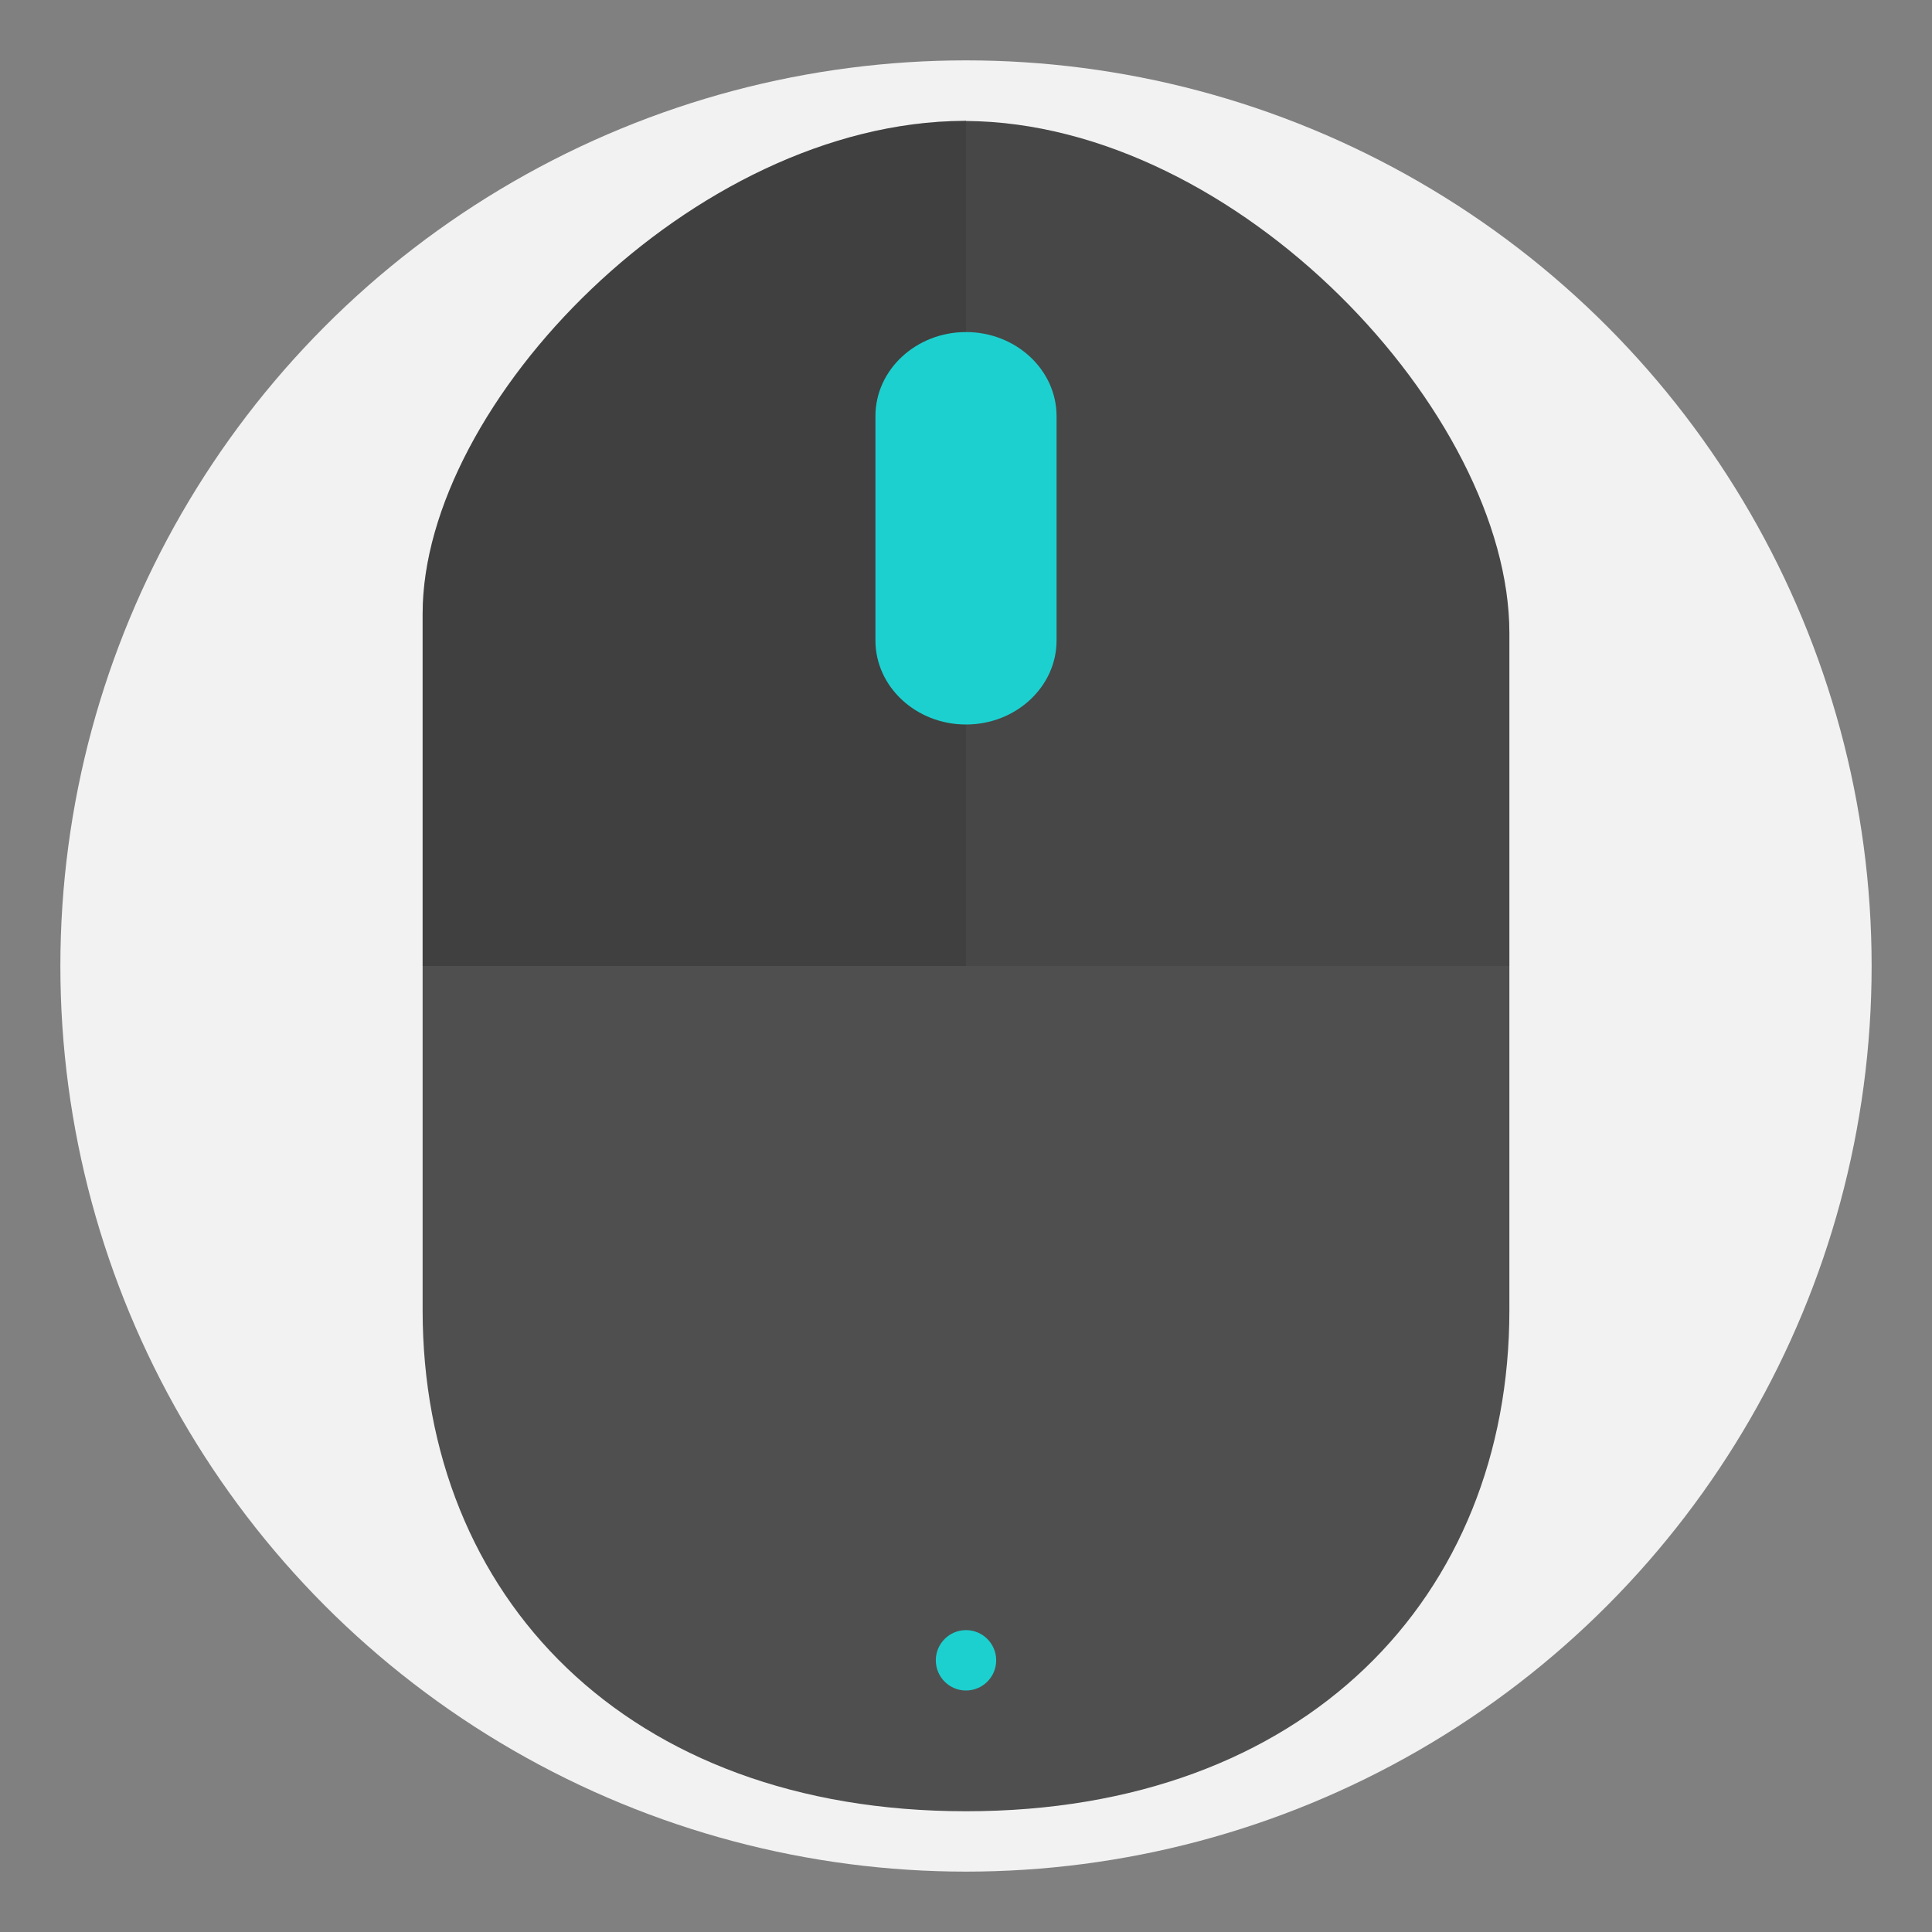 <svg width="32" height="32" version="1" xmlns="http://www.w3.org/2000/svg"><rect width="100%" height="100%" fill="#808080" stroke="none"/><circle cx="16" cy="16" r="15" fill="#f2f2f2" style="paint-order:stroke markers fill"/><g transform="scale(.5)" stroke-width="1.867"><path d="M32 4c-.024 0-.05.004-.074.004h-.008C22.946 4.06 14 13.358 14 20.336v23.07C14 52.888 20.75 60 32 60c11.25.002 18-7.108 18-16.59V20.972c0-7.252-8.988-16.906-18-16.964z" fill="#4f4f4f"/><path d="m32 4-.073.003h-.008C22.947 4.059 14 13.357 14 20.335V32h36V20.972c0-7.252-8.988-16.906-18-16.964z" opacity=".1"/><path d="m32 4-.073.003h-.008C22.947 4.059 14 13.357 14 20.335V32h18V4.008z" opacity=".1"/><path d="M32 11c1.653 0 3 1.249 3 2.787v7.429C35 22.752 33.653 24 32 24s-3-1.248-3-2.786v-7.43C29 12.248 30.347 11 32 11" fill="#1dd0d0"/><circle cx="32" cy="55" r="1" fill="#1dd0d0" style="paint-order:markers stroke fill"/></g></svg>